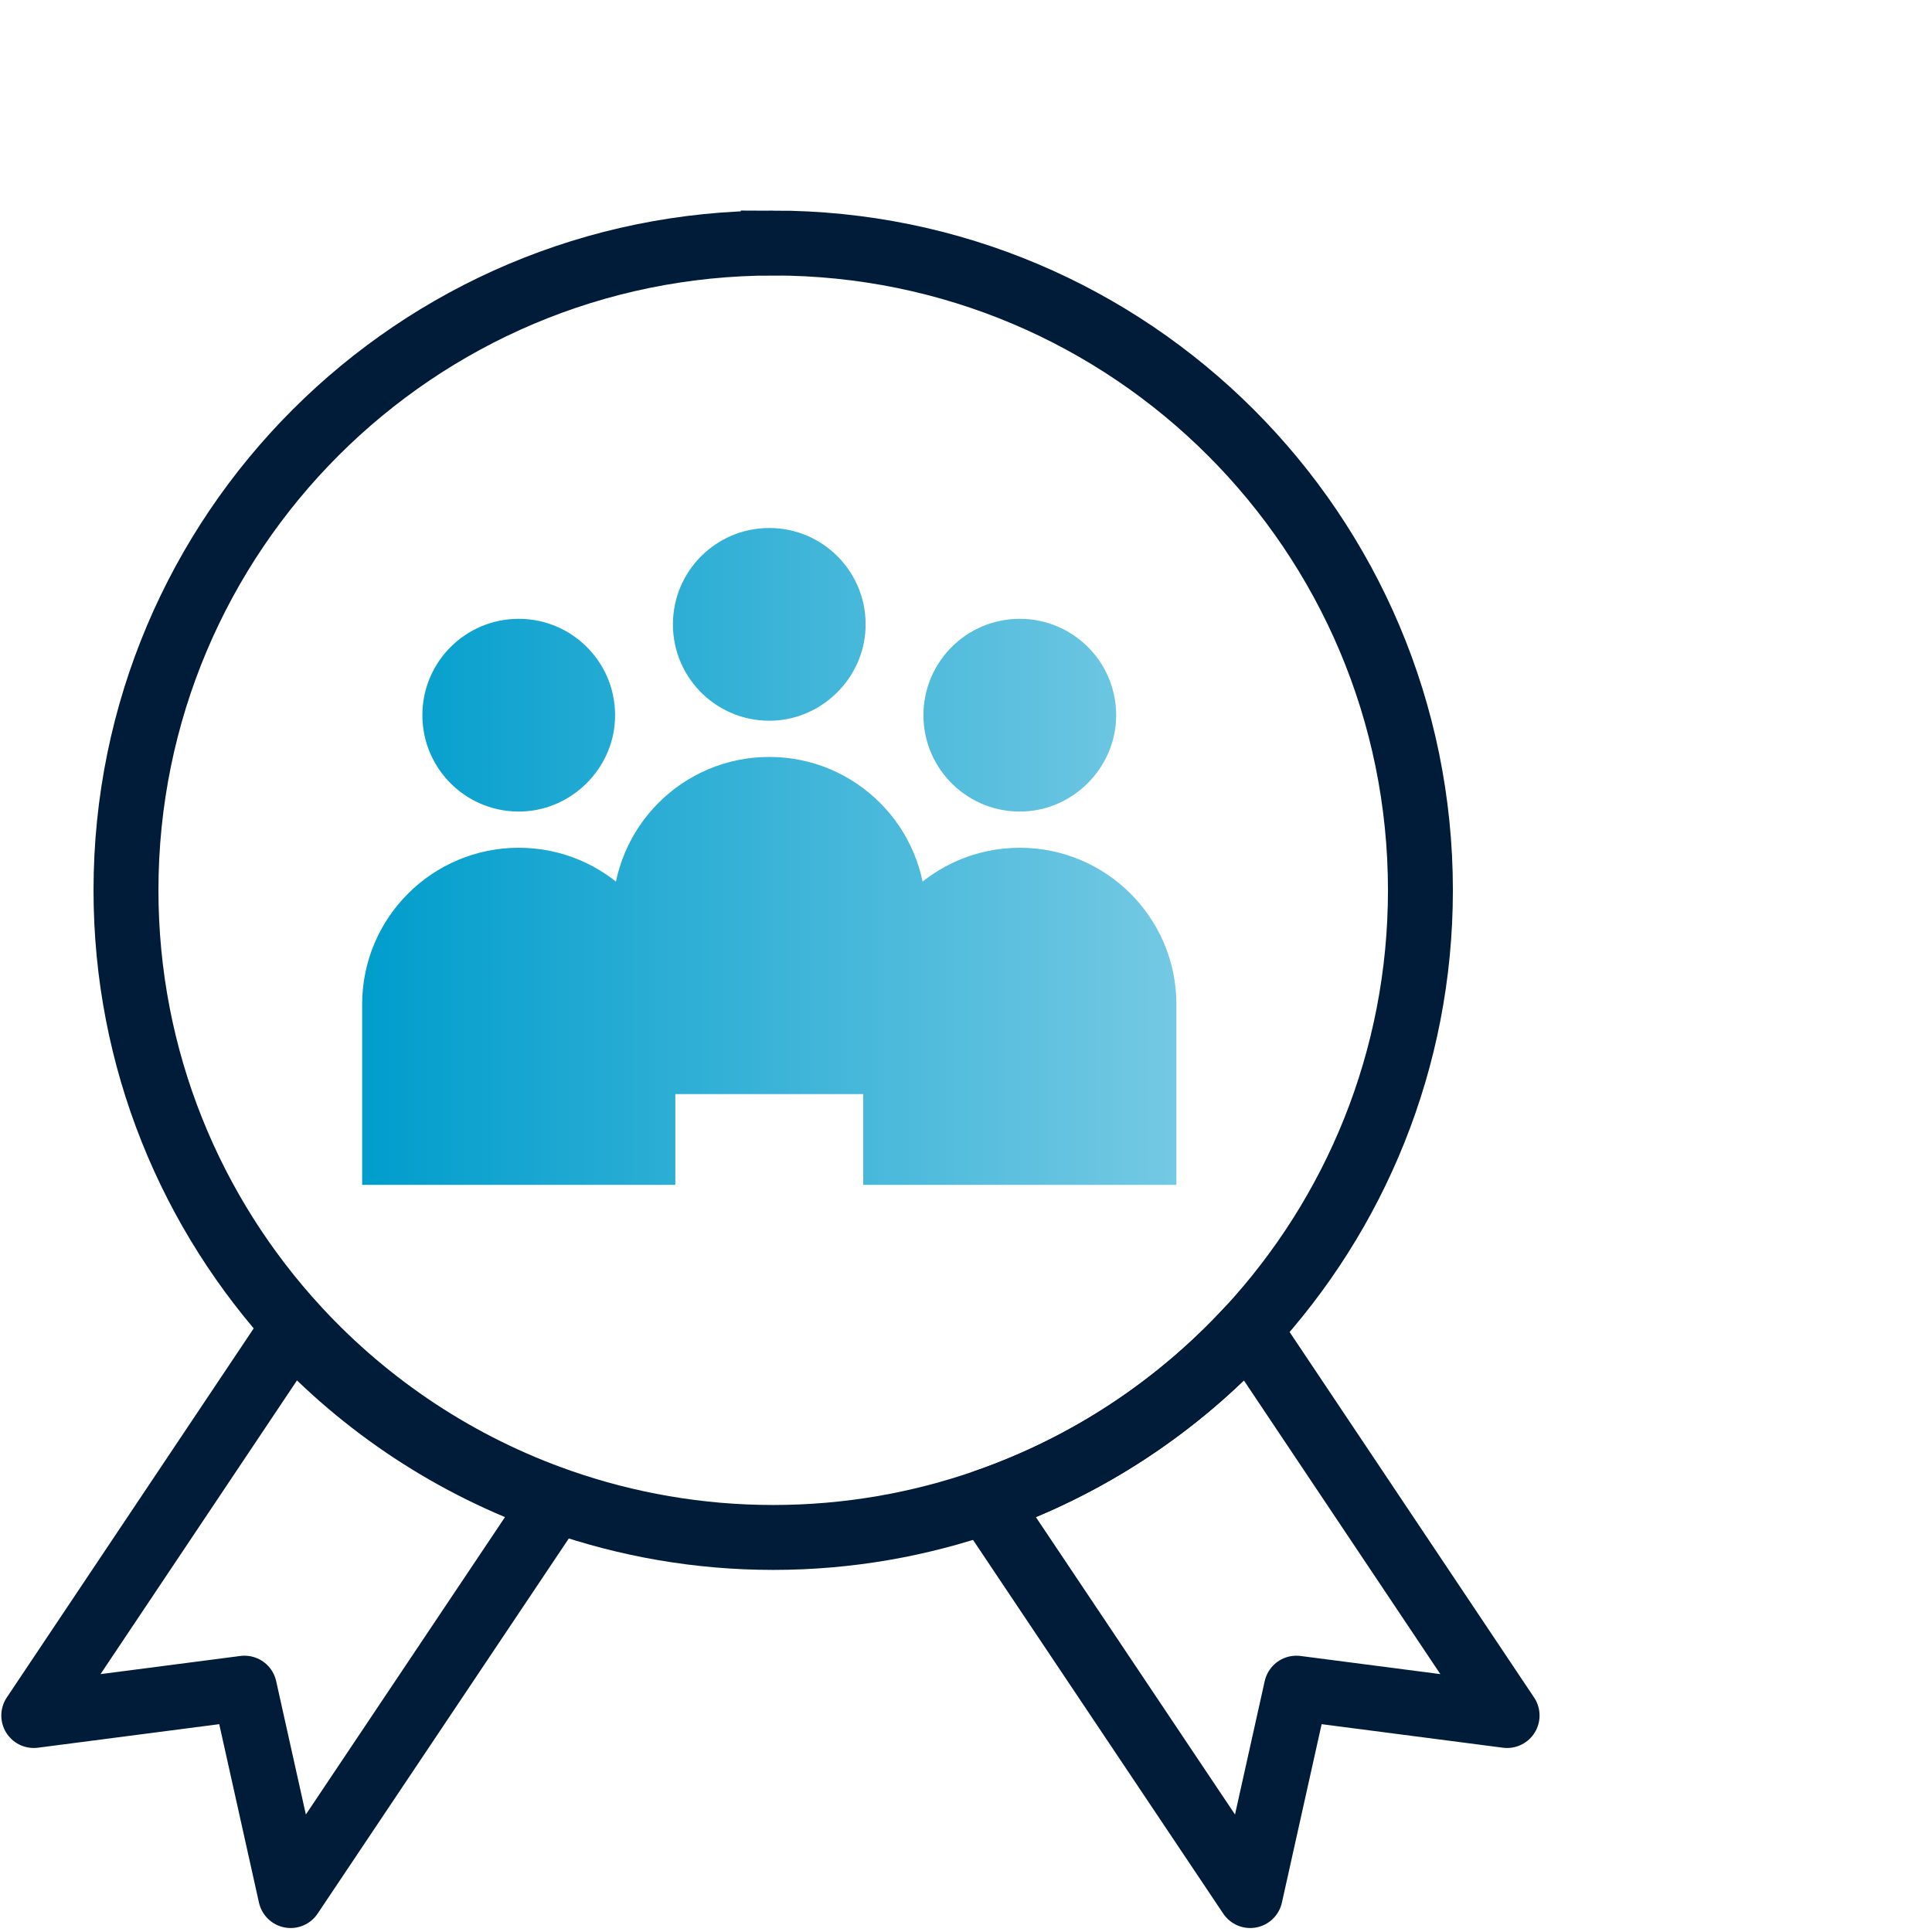 <?xml version="1.0" encoding="UTF-8"?><svg id="Ebene_2" xmlns="http://www.w3.org/2000/svg" width="100" height="100" xmlns:xlink="http://www.w3.org/1999/xlink" viewBox="0 0 100 100"><defs><style>.cls-1{stroke-linecap:round;stroke-linejoin:round;}.cls-1,.cls-2{fill:none;stroke:#001c39;stroke-width:3.36px;}.cls-2{stroke-miterlimit:10;}.cls-3{fill:url(#Telemar_Verlauf);}</style><linearGradient id="Telemar_Verlauf" x1="18.744" y1="44.328" x2="60.89" y2="44.328" gradientUnits="userSpaceOnUse"><stop offset="0" stop-color="#009dcc"/><stop offset="1" stop-color="#74c9e3"/></linearGradient></defs><path class="cls-3" d="M47.797,37.018c0-2.755,2.233-4.988,4.988-4.988,2.833,0,5.114,2.361,4.982,5.223-.117,2.54-2.206,4.63-4.746,4.747-2.862,.132-5.224-2.149-5.224-4.982m4.988,6.862h-0c-4.476,0-8.105,3.629-8.105,8.105v9.344h16.21v-9.344c0-4.476-3.629-8.105-8.105-8.105Zm-30.923-6.862c0,2.833,2.362,5.114,5.224,4.982,2.54-.117,4.63-2.207,4.746-4.747,.131-2.862-2.15-5.223-4.982-5.223-2.755,0-4.988,2.233-4.988,4.988m4.988,6.862h-0c-4.476,0-8.105,3.629-8.105,8.105v9.344s16.21,0,16.21,0v-9.344c0-4.476-3.629-8.105-8.105-8.105Zm7.98-11.563c0,2.833,2.362,5.114,5.224,4.982,2.54-.117,4.63-2.207,4.746-4.747,.131-2.862-2.15-5.223-4.982-5.223-2.755,0-4.988,2.233-4.988,4.988m4.988,6.862h-0c-4.476,0-8.105,3.629-8.105,8.105v9.344s16.21,0,16.21,0v-9.344c0-4.476-3.629-8.105-8.105-8.105Z"/><path class="cls-1" d="M64.631,68.799c-3.689,3.994-8.338,7.084-13.581,8.912l13.661,20.403,2.39-10.735,10.906,1.416-13.376-19.996Z"/><path class="cls-1" d="M15.124,68.799c3.689,3.994,8.338,7.084,13.581,8.912l-13.661,20.403-2.39-10.735-10.906,1.416,13.376-19.996Z"/><path class="cls-2" d="M40.021,12.58C21.519,12.58,6.521,27.578,6.521,46.079c0,8.77,3.374,16.748,8.889,22.72,3.689,3.994,8.338,7.084,13.581,8.912,3.455,1.205,7.164,1.867,11.03,1.867s7.575-.663,11.03-1.867c5.243-1.828,9.892-4.918,13.581-8.912,5.515-5.971,8.889-13.95,8.889-22.72,0-18.501-14.998-33.5-33.5-33.5Z"/></svg>